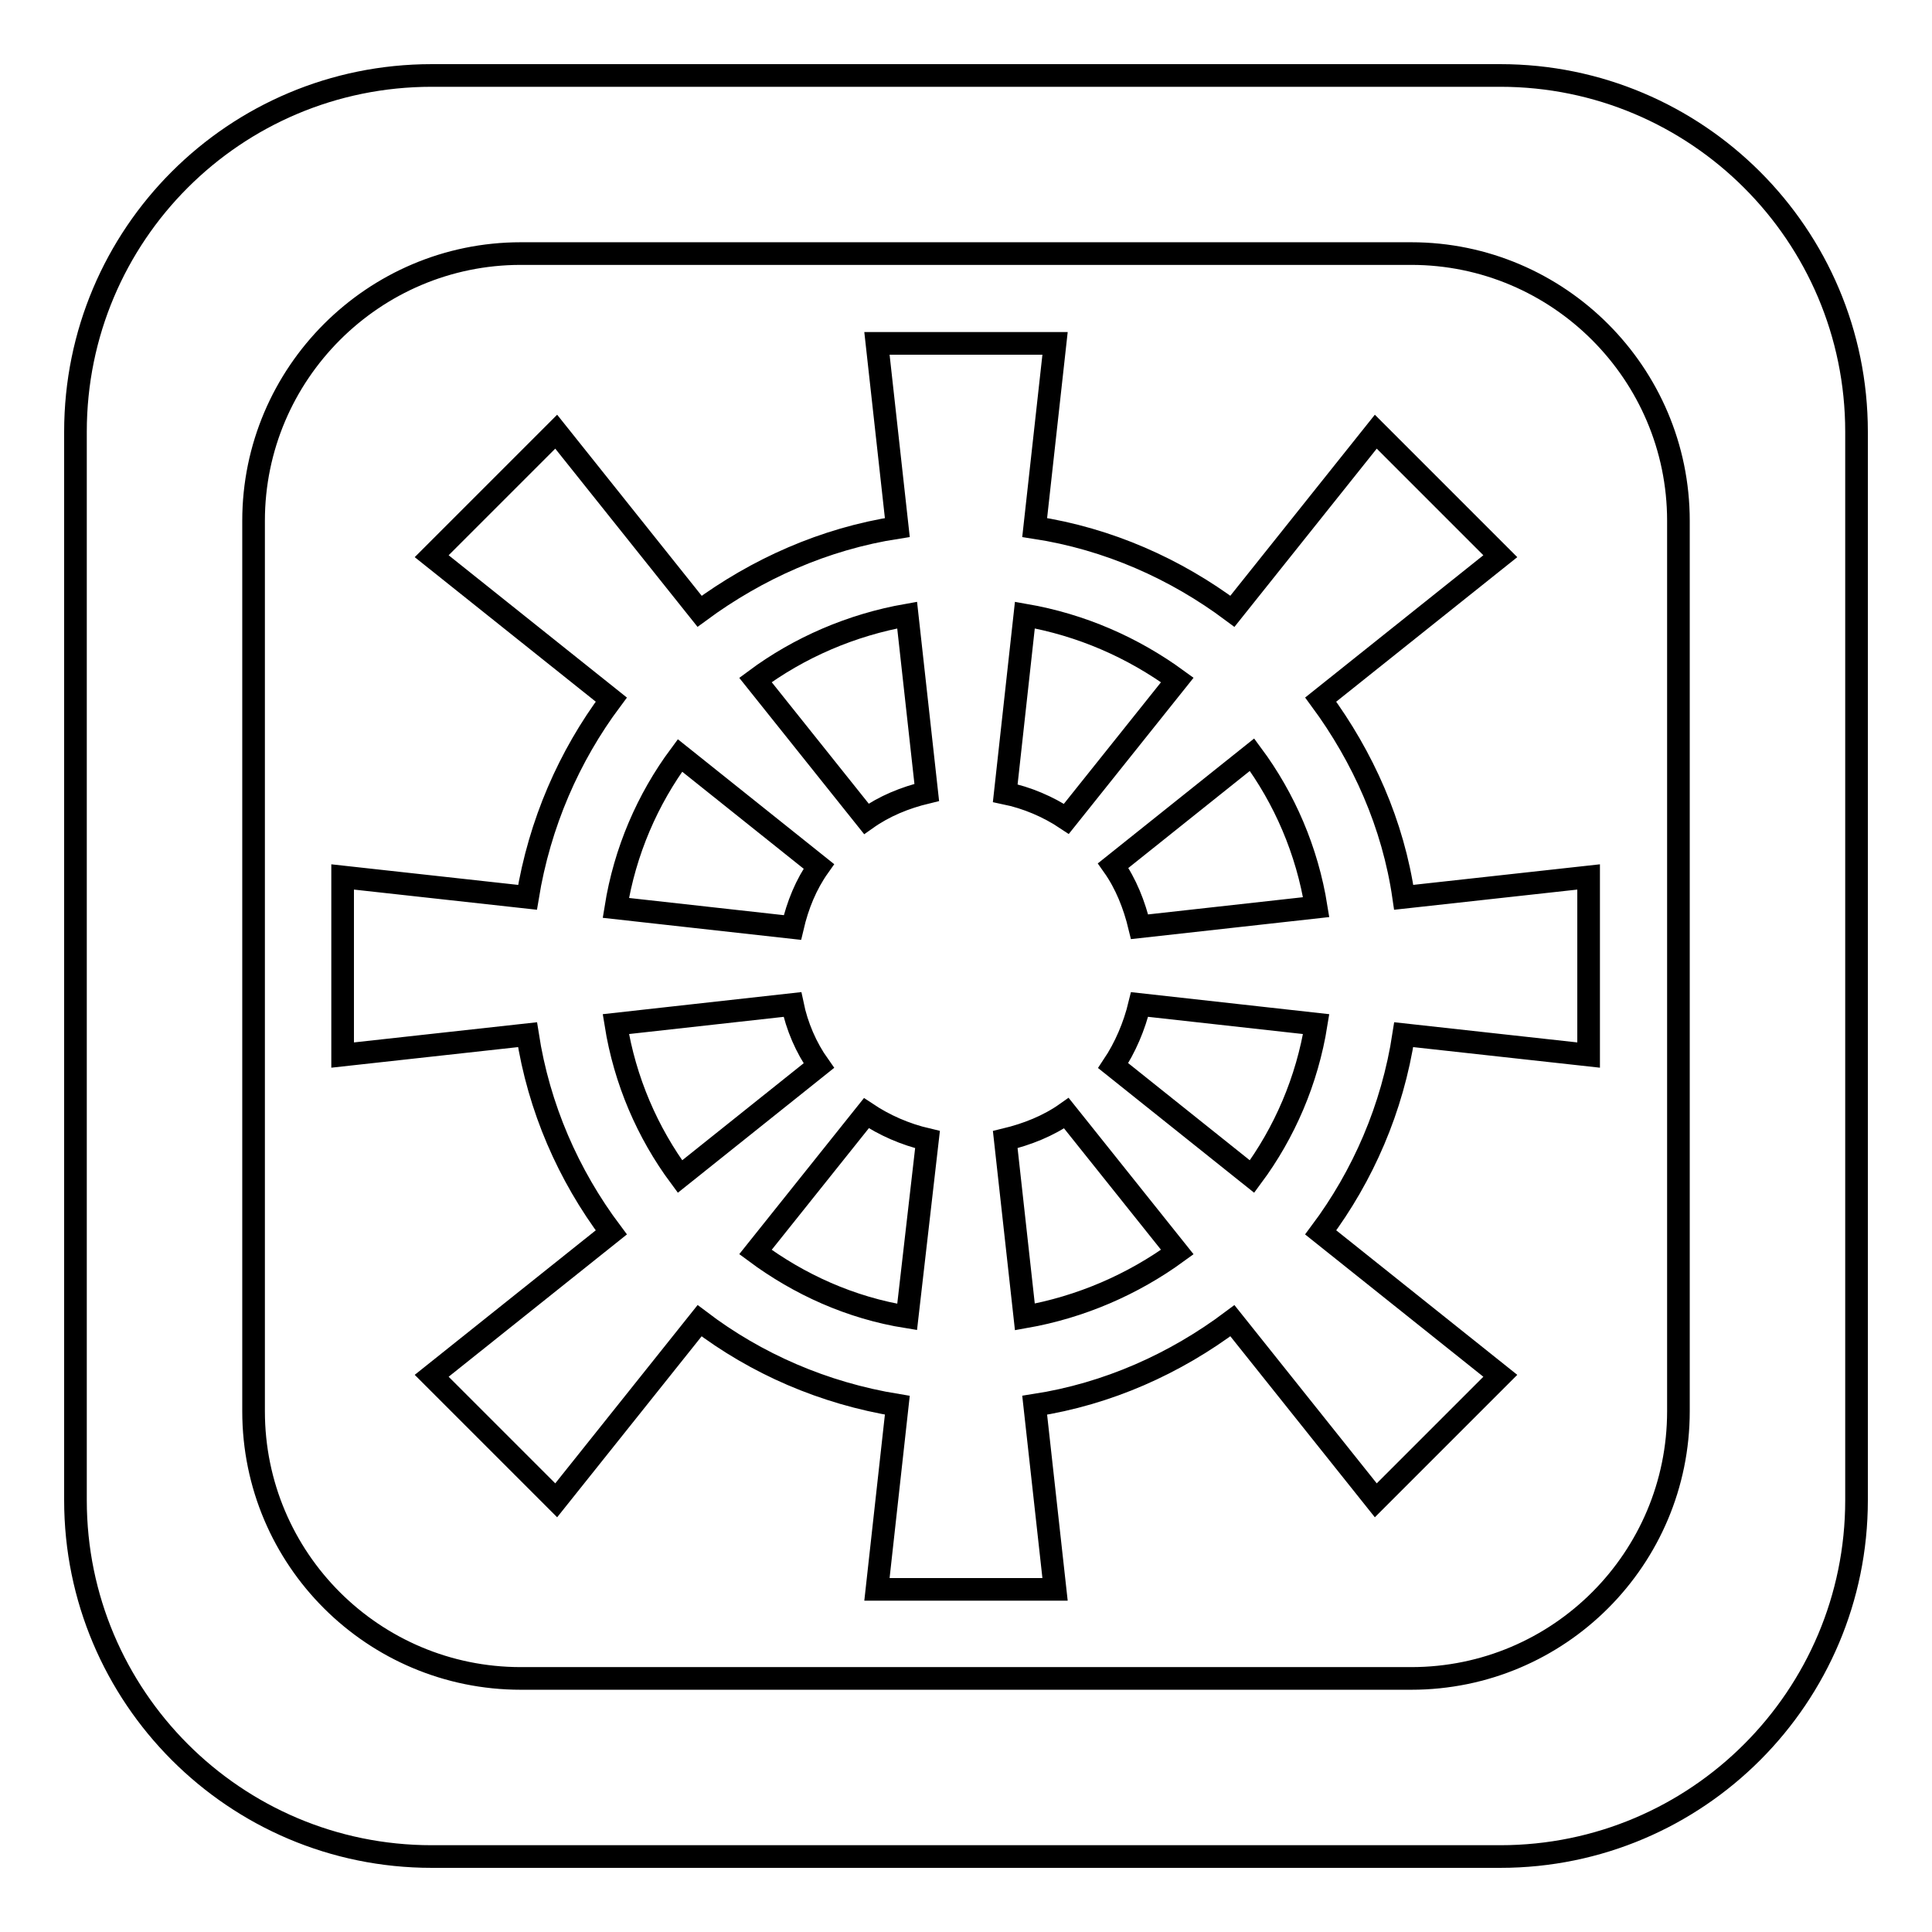 <?xml version="1.0" encoding="utf-8"?>
<!-- Svg Vector Icons : http://www.onlinewebfonts.com/icon -->
<!DOCTYPE svg PUBLIC "-//W3C//DTD SVG 1.1//EN" "http://www.w3.org/Graphics/SVG/1.1/DTD/svg11.dtd">
<svg version="1.1" xmlns="http://www.w3.org/2000/svg" xmlns:xlink="http://www.w3.org/1999/xlink" x="0px" y="0px" viewBox="0 0 256 256" enable-background="new 0 0 256 256" xml:space="preserve">
<g> <path stroke-width="3" fill-opacity="0" stroke="#000000"  d="M175,92.7l23.8-19l-16.5-16.5l-19,23.8c-7.5-5.6-16.4-9.6-26.2-11.1l2.7-24.4h-23.6l2.7,24.4 c-9.7,1.5-18.6,5.5-26.2,11.1l-19-23.8L57.2,73.7l23.8,19c-5.6,7.5-9.5,16.4-11.1,26.2l-24.5-2.7v23.6l24.5-2.7 c1.5,9.7,5.4,18.6,11.1,26.2l-23.8,19l16.5,16.5l19-23.8c7.5,5.7,16.4,9.6,26.2,11.2l-2.7,24.4h23.6l-2.7-24.4 c9.7-1.5,18.6-5.5,26.2-11.2l19,23.8l16.5-16.5l-23.8-19c5.6-7.5,9.5-16.4,11-26.2l24.5,2.7v-23.6l-24.5,2.7 C184.6,109.2,180.6,100.3,175,92.7z M135.8,81.5c7.5,1.3,14.3,4.3,20.2,8.6l-14.7,18.4c-2.4-1.6-5.2-2.8-8.1-3.4L135.8,81.5z  M90.1,100.1l18.4,14.7c-1.7,2.4-2.8,5.1-3.5,8.1l-23.4-2.6C82.8,112.8,85.8,105.9,90.1,100.1z M90.1,155.9 c-4.3-5.8-7.3-12.7-8.5-20.2l23.4-2.6c0.6,2.9,1.8,5.7,3.5,8.1L90.1,155.9z M120.2,174.5c-7.5-1.2-14.3-4.3-20.1-8.6l14.7-18.4 c2.4,1.6,5.1,2.8,8.1,3.5L120.2,174.5z M114.8,108.5l-14.7-18.4c5.8-4.3,12.7-7.3,20.1-8.6l2.6,23.5 C119.9,105.7,117.2,106.8,114.8,108.5z M135.8,174.5l-2.6-23.5c2.9-0.7,5.7-1.8,8.1-3.5l14.7,18.4 C150.1,170.2,143.2,173.2,135.8,174.5z M165.9,155.9l-18.4-14.7c1.6-2.4,2.8-5.2,3.5-8.1l23.4,2.6 C173.2,143.2,170.2,150.1,165.9,155.9z M151,122.8c-0.7-2.9-1.8-5.7-3.5-8.1l18.4-14.7c4.3,5.8,7.3,12.7,8.5,20.2L151,122.8z  M198.8,10H57.2C31.1,10,10,31.1,10,57.2v141.6c0,26,21.1,47.2,47.2,47.2h141.6c26.1,0,47.2-21.2,47.2-47.2V57.2 C246,31.1,224.8,10,198.8,10z M222.4,187c0,19.5-15.8,35.4-35.4,35.4H69c-19.5,0-35.4-15.8-35.4-35.4V69 c0-19.5,15.9-35.4,35.4-35.4h118c19.5,0,35.4,15.9,35.4,35.4V187z"/></g>
</svg>